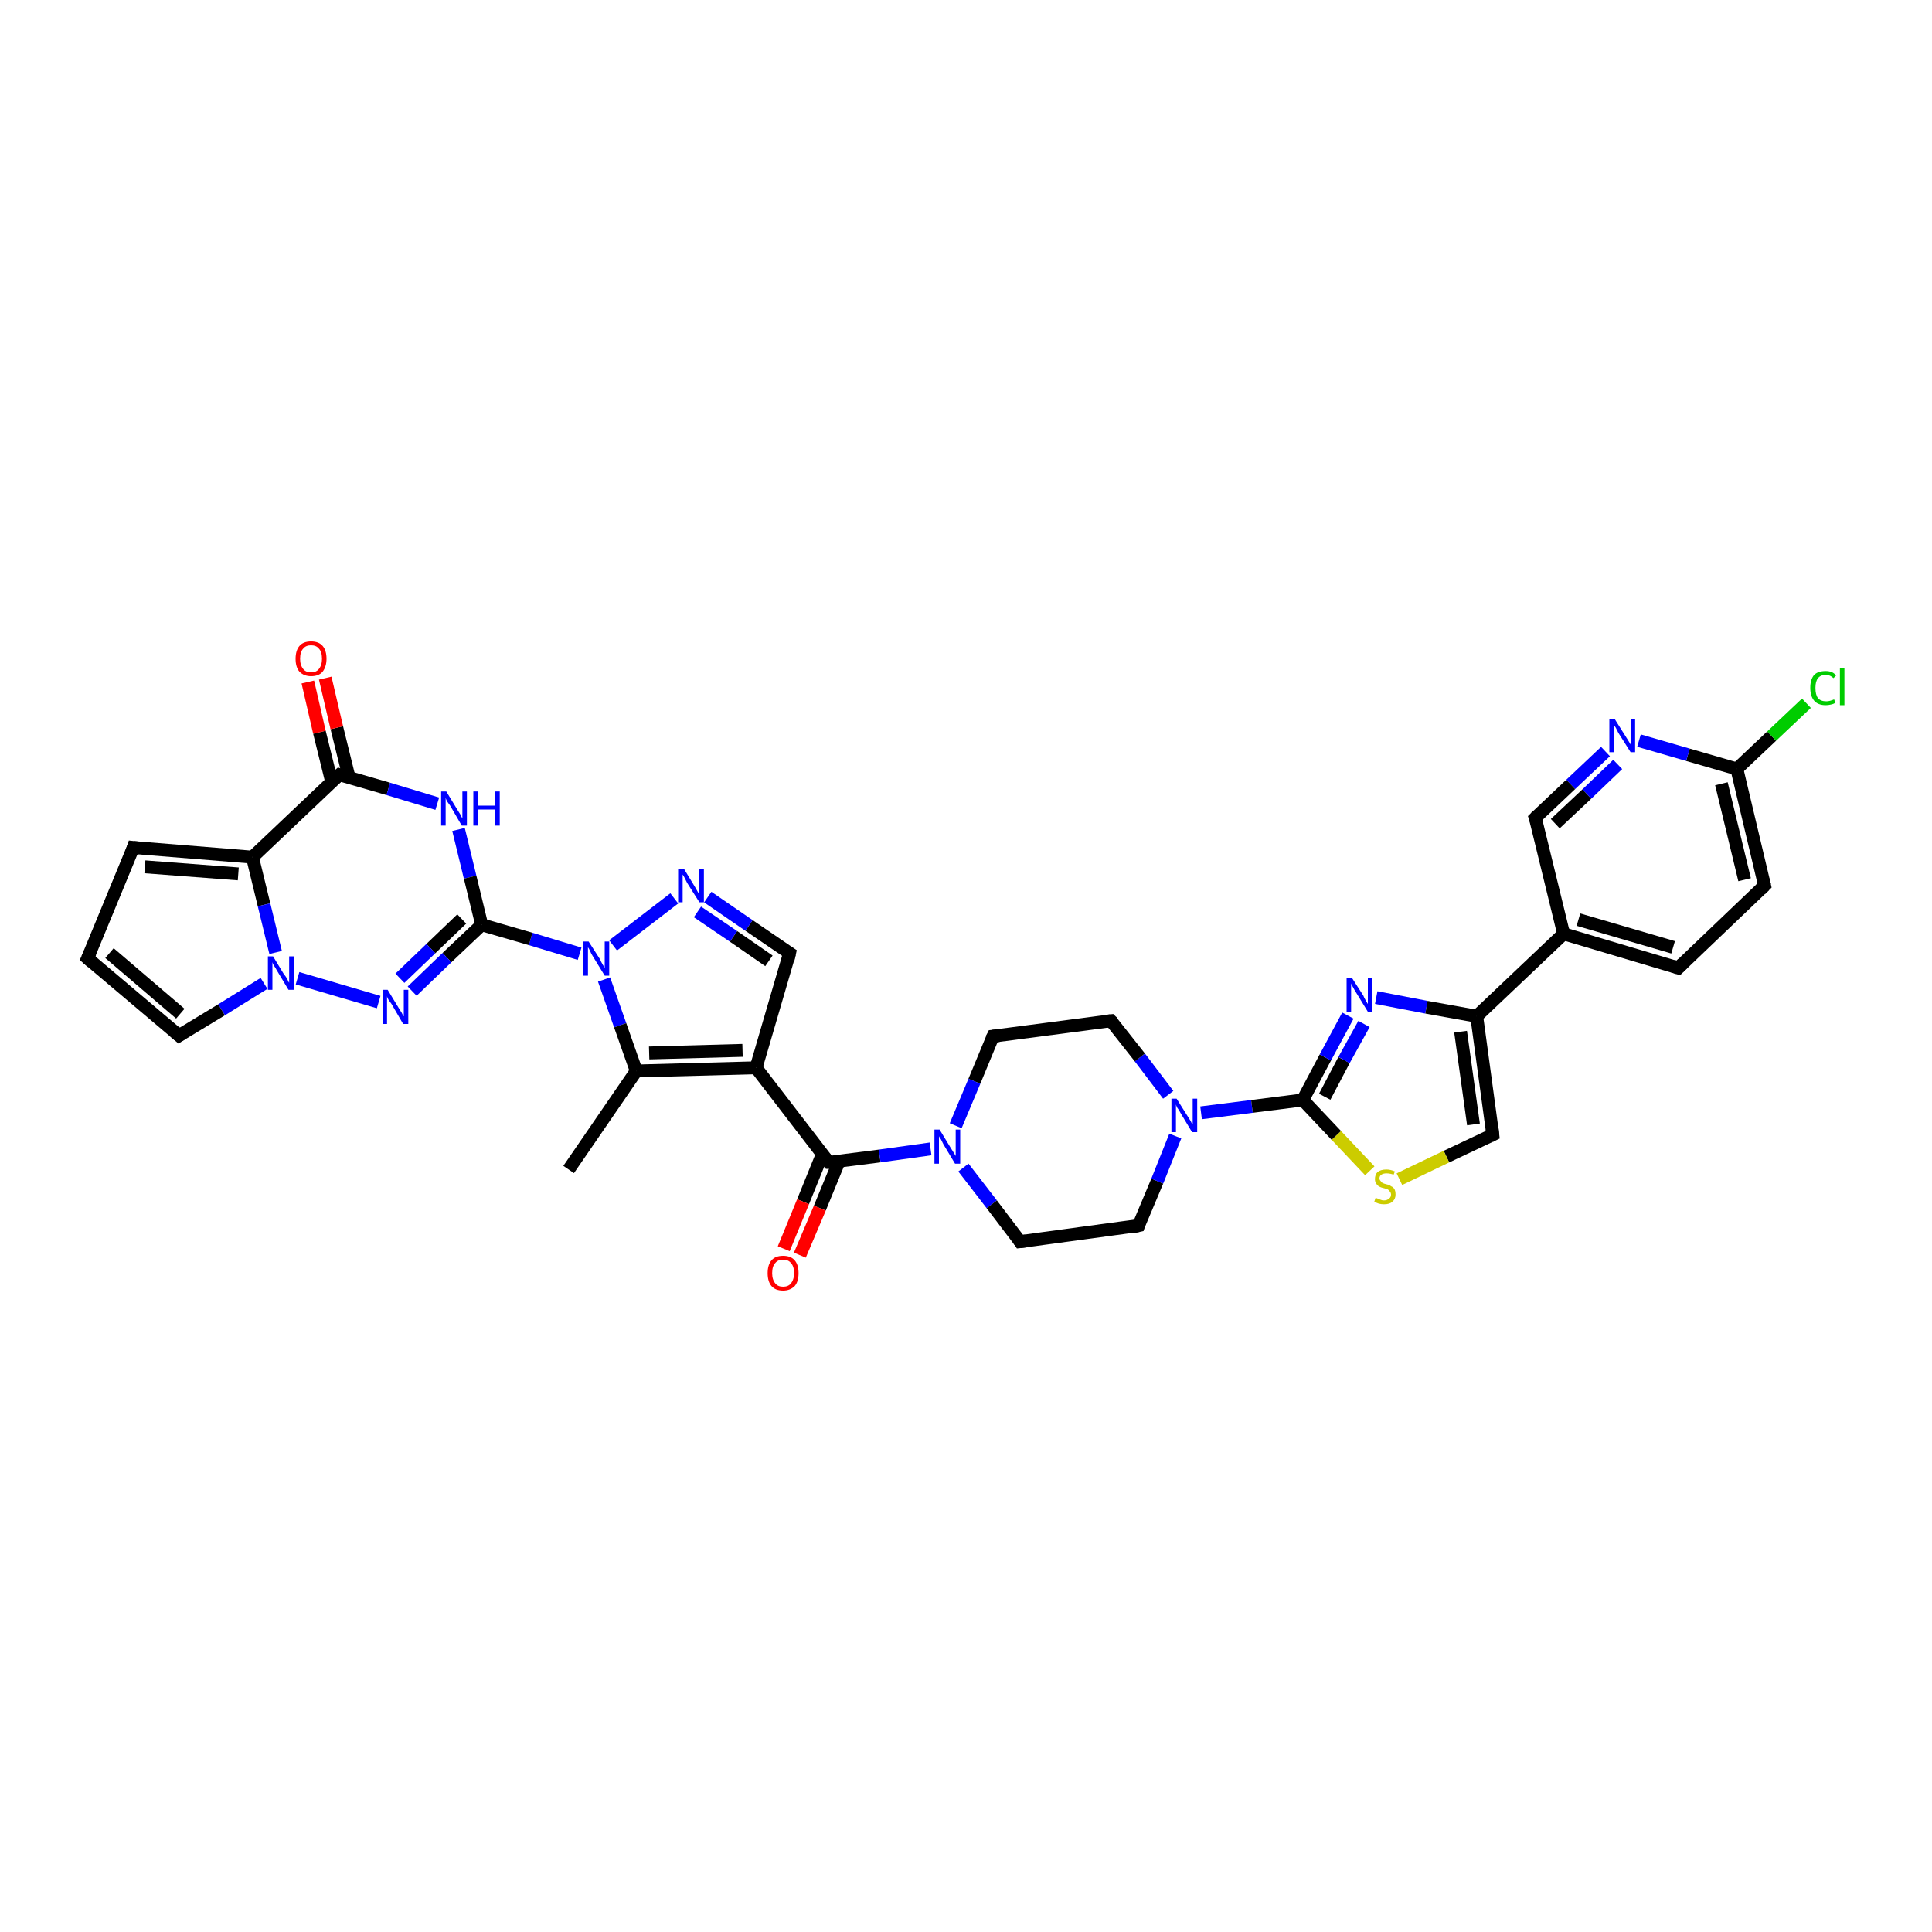 <?xml version='1.0' encoding='iso-8859-1'?>
<svg version='1.1' baseProfile='full'
              xmlns='http://www.w3.org/2000/svg'
                      xmlns:rdkit='http://www.rdkit.org/xml'
                      xmlns:xlink='http://www.w3.org/1999/xlink'
                  xml:space='preserve'
width='300px' height='300px' viewBox='0 0 300 300'>
<!-- END OF HEADER -->
<rect style='opacity:1.0;fill:#FFFFFF;stroke:none' width='300.0' height='300.0' x='0.0' y='0.0'> </rect>
<path class='bond-0 atom-0 atom-1' d='M 88.3,181.6 L 98.8,166.3' style='fill:none;fill-rule:evenodd;stroke:#000000;stroke-width:2.0px;stroke-linecap:butt;stroke-linejoin:miter;stroke-opacity:1' />
<path class='bond-1 atom-1 atom-2' d='M 98.8,166.3 L 117.4,165.8' style='fill:none;fill-rule:evenodd;stroke:#000000;stroke-width:2.0px;stroke-linecap:butt;stroke-linejoin:miter;stroke-opacity:1' />
<path class='bond-1 atom-1 atom-2' d='M 100.8,163.5 L 115.3,163.1' style='fill:none;fill-rule:evenodd;stroke:#000000;stroke-width:2.0px;stroke-linecap:butt;stroke-linejoin:miter;stroke-opacity:1' />
<path class='bond-2 atom-2 atom-3' d='M 117.4,165.8 L 128.7,180.5' style='fill:none;fill-rule:evenodd;stroke:#000000;stroke-width:2.0px;stroke-linecap:butt;stroke-linejoin:miter;stroke-opacity:1' />
<path class='bond-3 atom-3 atom-4' d='M 127.7,179.2 L 124.7,186.6' style='fill:none;fill-rule:evenodd;stroke:#000000;stroke-width:2.0px;stroke-linecap:butt;stroke-linejoin:miter;stroke-opacity:1' />
<path class='bond-3 atom-3 atom-4' d='M 124.7,186.6 L 121.7,193.9' style='fill:none;fill-rule:evenodd;stroke:#FF0000;stroke-width:2.0px;stroke-linecap:butt;stroke-linejoin:miter;stroke-opacity:1' />
<path class='bond-3 atom-3 atom-4' d='M 130.3,180.3 L 127.3,187.6' style='fill:none;fill-rule:evenodd;stroke:#000000;stroke-width:2.0px;stroke-linecap:butt;stroke-linejoin:miter;stroke-opacity:1' />
<path class='bond-3 atom-3 atom-4' d='M 127.3,187.6 L 124.2,194.9' style='fill:none;fill-rule:evenodd;stroke:#FF0000;stroke-width:2.0px;stroke-linecap:butt;stroke-linejoin:miter;stroke-opacity:1' />
<path class='bond-4 atom-3 atom-5' d='M 128.7,180.5 L 136.6,179.5' style='fill:none;fill-rule:evenodd;stroke:#000000;stroke-width:2.0px;stroke-linecap:butt;stroke-linejoin:miter;stroke-opacity:1' />
<path class='bond-4 atom-3 atom-5' d='M 136.6,179.5 L 144.5,178.4' style='fill:none;fill-rule:evenodd;stroke:#0000FF;stroke-width:2.0px;stroke-linecap:butt;stroke-linejoin:miter;stroke-opacity:1' />
<path class='bond-5 atom-5 atom-6' d='M 149.6,181.3 L 154.0,187.0' style='fill:none;fill-rule:evenodd;stroke:#0000FF;stroke-width:2.0px;stroke-linecap:butt;stroke-linejoin:miter;stroke-opacity:1' />
<path class='bond-5 atom-5 atom-6' d='M 154.0,187.0 L 158.4,192.8' style='fill:none;fill-rule:evenodd;stroke:#000000;stroke-width:2.0px;stroke-linecap:butt;stroke-linejoin:miter;stroke-opacity:1' />
<path class='bond-6 atom-6 atom-7' d='M 158.4,192.8 L 176.8,190.3' style='fill:none;fill-rule:evenodd;stroke:#000000;stroke-width:2.0px;stroke-linecap:butt;stroke-linejoin:miter;stroke-opacity:1' />
<path class='bond-7 atom-7 atom-8' d='M 176.8,190.3 L 179.7,183.4' style='fill:none;fill-rule:evenodd;stroke:#000000;stroke-width:2.0px;stroke-linecap:butt;stroke-linejoin:miter;stroke-opacity:1' />
<path class='bond-7 atom-7 atom-8' d='M 179.7,183.4 L 182.5,176.4' style='fill:none;fill-rule:evenodd;stroke:#0000FF;stroke-width:2.0px;stroke-linecap:butt;stroke-linejoin:miter;stroke-opacity:1' />
<path class='bond-8 atom-8 atom-9' d='M 186.5,172.8 L 194.4,171.8' style='fill:none;fill-rule:evenodd;stroke:#0000FF;stroke-width:2.0px;stroke-linecap:butt;stroke-linejoin:miter;stroke-opacity:1' />
<path class='bond-8 atom-8 atom-9' d='M 194.4,171.8 L 202.3,170.8' style='fill:none;fill-rule:evenodd;stroke:#000000;stroke-width:2.0px;stroke-linecap:butt;stroke-linejoin:miter;stroke-opacity:1' />
<path class='bond-9 atom-9 atom-10' d='M 202.3,170.8 L 205.8,164.2' style='fill:none;fill-rule:evenodd;stroke:#000000;stroke-width:2.0px;stroke-linecap:butt;stroke-linejoin:miter;stroke-opacity:1' />
<path class='bond-9 atom-9 atom-10' d='M 205.8,164.2 L 209.3,157.7' style='fill:none;fill-rule:evenodd;stroke:#0000FF;stroke-width:2.0px;stroke-linecap:butt;stroke-linejoin:miter;stroke-opacity:1' />
<path class='bond-9 atom-9 atom-10' d='M 205.7,170.3 L 208.7,164.6' style='fill:none;fill-rule:evenodd;stroke:#000000;stroke-width:2.0px;stroke-linecap:butt;stroke-linejoin:miter;stroke-opacity:1' />
<path class='bond-9 atom-9 atom-10' d='M 208.7,164.6 L 211.8,159.0' style='fill:none;fill-rule:evenodd;stroke:#0000FF;stroke-width:2.0px;stroke-linecap:butt;stroke-linejoin:miter;stroke-opacity:1' />
<path class='bond-10 atom-10 atom-11' d='M 213.7,154.9 L 221.5,156.4' style='fill:none;fill-rule:evenodd;stroke:#0000FF;stroke-width:2.0px;stroke-linecap:butt;stroke-linejoin:miter;stroke-opacity:1' />
<path class='bond-10 atom-10 atom-11' d='M 221.5,156.4 L 229.3,157.8' style='fill:none;fill-rule:evenodd;stroke:#000000;stroke-width:2.0px;stroke-linecap:butt;stroke-linejoin:miter;stroke-opacity:1' />
<path class='bond-11 atom-11 atom-12' d='M 229.3,157.8 L 242.8,145.0' style='fill:none;fill-rule:evenodd;stroke:#000000;stroke-width:2.0px;stroke-linecap:butt;stroke-linejoin:miter;stroke-opacity:1' />
<path class='bond-12 atom-12 atom-13' d='M 242.8,145.0 L 260.6,150.3' style='fill:none;fill-rule:evenodd;stroke:#000000;stroke-width:2.0px;stroke-linecap:butt;stroke-linejoin:miter;stroke-opacity:1' />
<path class='bond-12 atom-12 atom-13' d='M 245.1,142.8 L 259.8,147.1' style='fill:none;fill-rule:evenodd;stroke:#000000;stroke-width:2.0px;stroke-linecap:butt;stroke-linejoin:miter;stroke-opacity:1' />
<path class='bond-13 atom-13 atom-14' d='M 260.6,150.3 L 274.0,137.5' style='fill:none;fill-rule:evenodd;stroke:#000000;stroke-width:2.0px;stroke-linecap:butt;stroke-linejoin:miter;stroke-opacity:1' />
<path class='bond-14 atom-14 atom-15' d='M 274.0,137.5 L 269.7,119.4' style='fill:none;fill-rule:evenodd;stroke:#000000;stroke-width:2.0px;stroke-linecap:butt;stroke-linejoin:miter;stroke-opacity:1' />
<path class='bond-14 atom-14 atom-15' d='M 270.9,136.6 L 267.3,121.7' style='fill:none;fill-rule:evenodd;stroke:#000000;stroke-width:2.0px;stroke-linecap:butt;stroke-linejoin:miter;stroke-opacity:1' />
<path class='bond-15 atom-15 atom-16' d='M 269.7,119.4 L 275.1,114.3' style='fill:none;fill-rule:evenodd;stroke:#000000;stroke-width:2.0px;stroke-linecap:butt;stroke-linejoin:miter;stroke-opacity:1' />
<path class='bond-15 atom-15 atom-16' d='M 275.1,114.3 L 280.5,109.2' style='fill:none;fill-rule:evenodd;stroke:#00CC00;stroke-width:2.0px;stroke-linecap:butt;stroke-linejoin:miter;stroke-opacity:1' />
<path class='bond-16 atom-15 atom-17' d='M 269.7,119.4 L 262.1,117.2' style='fill:none;fill-rule:evenodd;stroke:#000000;stroke-width:2.0px;stroke-linecap:butt;stroke-linejoin:miter;stroke-opacity:1' />
<path class='bond-16 atom-15 atom-17' d='M 262.1,117.2 L 254.5,115.0' style='fill:none;fill-rule:evenodd;stroke:#0000FF;stroke-width:2.0px;stroke-linecap:butt;stroke-linejoin:miter;stroke-opacity:1' />
<path class='bond-17 atom-17 atom-18' d='M 249.3,116.7 L 243.9,121.8' style='fill:none;fill-rule:evenodd;stroke:#0000FF;stroke-width:2.0px;stroke-linecap:butt;stroke-linejoin:miter;stroke-opacity:1' />
<path class='bond-17 atom-17 atom-18' d='M 243.9,121.8 L 238.4,127.0' style='fill:none;fill-rule:evenodd;stroke:#000000;stroke-width:2.0px;stroke-linecap:butt;stroke-linejoin:miter;stroke-opacity:1' />
<path class='bond-17 atom-17 atom-18' d='M 251.2,118.7 L 246.4,123.3' style='fill:none;fill-rule:evenodd;stroke:#0000FF;stroke-width:2.0px;stroke-linecap:butt;stroke-linejoin:miter;stroke-opacity:1' />
<path class='bond-17 atom-17 atom-18' d='M 246.4,123.3 L 241.5,127.9' style='fill:none;fill-rule:evenodd;stroke:#000000;stroke-width:2.0px;stroke-linecap:butt;stroke-linejoin:miter;stroke-opacity:1' />
<path class='bond-18 atom-11 atom-19' d='M 229.3,157.8 L 231.8,176.2' style='fill:none;fill-rule:evenodd;stroke:#000000;stroke-width:2.0px;stroke-linecap:butt;stroke-linejoin:miter;stroke-opacity:1' />
<path class='bond-18 atom-11 atom-19' d='M 226.8,160.2 L 228.8,174.6' style='fill:none;fill-rule:evenodd;stroke:#000000;stroke-width:2.0px;stroke-linecap:butt;stroke-linejoin:miter;stroke-opacity:1' />
<path class='bond-19 atom-19 atom-20' d='M 231.8,176.2 L 224.6,179.6' style='fill:none;fill-rule:evenodd;stroke:#000000;stroke-width:2.0px;stroke-linecap:butt;stroke-linejoin:miter;stroke-opacity:1' />
<path class='bond-19 atom-19 atom-20' d='M 224.6,179.6 L 217.3,183.1' style='fill:none;fill-rule:evenodd;stroke:#CCCC00;stroke-width:2.0px;stroke-linecap:butt;stroke-linejoin:miter;stroke-opacity:1' />
<path class='bond-20 atom-8 atom-21' d='M 181.4,170.0 L 177.0,164.2' style='fill:none;fill-rule:evenodd;stroke:#0000FF;stroke-width:2.0px;stroke-linecap:butt;stroke-linejoin:miter;stroke-opacity:1' />
<path class='bond-20 atom-8 atom-21' d='M 177.0,164.2 L 172.5,158.5' style='fill:none;fill-rule:evenodd;stroke:#000000;stroke-width:2.0px;stroke-linecap:butt;stroke-linejoin:miter;stroke-opacity:1' />
<path class='bond-21 atom-21 atom-22' d='M 172.5,158.5 L 154.2,160.9' style='fill:none;fill-rule:evenodd;stroke:#000000;stroke-width:2.0px;stroke-linecap:butt;stroke-linejoin:miter;stroke-opacity:1' />
<path class='bond-22 atom-2 atom-23' d='M 117.4,165.8 L 122.6,148.0' style='fill:none;fill-rule:evenodd;stroke:#000000;stroke-width:2.0px;stroke-linecap:butt;stroke-linejoin:miter;stroke-opacity:1' />
<path class='bond-23 atom-23 atom-24' d='M 122.6,148.0 L 116.3,143.7' style='fill:none;fill-rule:evenodd;stroke:#000000;stroke-width:2.0px;stroke-linecap:butt;stroke-linejoin:miter;stroke-opacity:1' />
<path class='bond-23 atom-23 atom-24' d='M 116.3,143.7 L 109.9,139.3' style='fill:none;fill-rule:evenodd;stroke:#0000FF;stroke-width:2.0px;stroke-linecap:butt;stroke-linejoin:miter;stroke-opacity:1' />
<path class='bond-23 atom-23 atom-24' d='M 119.4,149.2 L 113.9,145.4' style='fill:none;fill-rule:evenodd;stroke:#000000;stroke-width:2.0px;stroke-linecap:butt;stroke-linejoin:miter;stroke-opacity:1' />
<path class='bond-23 atom-23 atom-24' d='M 113.9,145.4 L 108.3,141.6' style='fill:none;fill-rule:evenodd;stroke:#0000FF;stroke-width:2.0px;stroke-linecap:butt;stroke-linejoin:miter;stroke-opacity:1' />
<path class='bond-24 atom-24 atom-25' d='M 104.7,139.5 L 95.2,146.8' style='fill:none;fill-rule:evenodd;stroke:#0000FF;stroke-width:2.0px;stroke-linecap:butt;stroke-linejoin:miter;stroke-opacity:1' />
<path class='bond-25 atom-25 atom-26' d='M 90.0,148.1 L 82.4,145.8' style='fill:none;fill-rule:evenodd;stroke:#0000FF;stroke-width:2.0px;stroke-linecap:butt;stroke-linejoin:miter;stroke-opacity:1' />
<path class='bond-25 atom-25 atom-26' d='M 82.4,145.8 L 74.8,143.6' style='fill:none;fill-rule:evenodd;stroke:#000000;stroke-width:2.0px;stroke-linecap:butt;stroke-linejoin:miter;stroke-opacity:1' />
<path class='bond-26 atom-26 atom-27' d='M 74.8,143.6 L 69.4,148.7' style='fill:none;fill-rule:evenodd;stroke:#000000;stroke-width:2.0px;stroke-linecap:butt;stroke-linejoin:miter;stroke-opacity:1' />
<path class='bond-26 atom-26 atom-27' d='M 69.4,148.7 L 64.0,153.9' style='fill:none;fill-rule:evenodd;stroke:#0000FF;stroke-width:2.0px;stroke-linecap:butt;stroke-linejoin:miter;stroke-opacity:1' />
<path class='bond-26 atom-26 atom-27' d='M 71.7,142.7 L 66.9,147.3' style='fill:none;fill-rule:evenodd;stroke:#000000;stroke-width:2.0px;stroke-linecap:butt;stroke-linejoin:miter;stroke-opacity:1' />
<path class='bond-26 atom-26 atom-27' d='M 66.9,147.3 L 62.1,151.9' style='fill:none;fill-rule:evenodd;stroke:#0000FF;stroke-width:2.0px;stroke-linecap:butt;stroke-linejoin:miter;stroke-opacity:1' />
<path class='bond-27 atom-27 atom-28' d='M 58.8,155.6 L 46.2,151.9' style='fill:none;fill-rule:evenodd;stroke:#0000FF;stroke-width:2.0px;stroke-linecap:butt;stroke-linejoin:miter;stroke-opacity:1' />
<path class='bond-28 atom-28 atom-29' d='M 41.0,152.7 L 34.4,156.8' style='fill:none;fill-rule:evenodd;stroke:#0000FF;stroke-width:2.0px;stroke-linecap:butt;stroke-linejoin:miter;stroke-opacity:1' />
<path class='bond-28 atom-28 atom-29' d='M 34.4,156.8 L 27.8,160.8' style='fill:none;fill-rule:evenodd;stroke:#000000;stroke-width:2.0px;stroke-linecap:butt;stroke-linejoin:miter;stroke-opacity:1' />
<path class='bond-29 atom-29 atom-30' d='M 27.8,160.8 L 13.6,148.8' style='fill:none;fill-rule:evenodd;stroke:#000000;stroke-width:2.0px;stroke-linecap:butt;stroke-linejoin:miter;stroke-opacity:1' />
<path class='bond-29 atom-29 atom-30' d='M 28.0,157.4 L 17.0,148.0' style='fill:none;fill-rule:evenodd;stroke:#000000;stroke-width:2.0px;stroke-linecap:butt;stroke-linejoin:miter;stroke-opacity:1' />
<path class='bond-30 atom-30 atom-31' d='M 13.6,148.8 L 20.7,131.6' style='fill:none;fill-rule:evenodd;stroke:#000000;stroke-width:2.0px;stroke-linecap:butt;stroke-linejoin:miter;stroke-opacity:1' />
<path class='bond-31 atom-31 atom-32' d='M 20.7,131.6 L 39.2,133.1' style='fill:none;fill-rule:evenodd;stroke:#000000;stroke-width:2.0px;stroke-linecap:butt;stroke-linejoin:miter;stroke-opacity:1' />
<path class='bond-31 atom-31 atom-32' d='M 22.5,134.6 L 37.0,135.7' style='fill:none;fill-rule:evenodd;stroke:#000000;stroke-width:2.0px;stroke-linecap:butt;stroke-linejoin:miter;stroke-opacity:1' />
<path class='bond-32 atom-32 atom-33' d='M 39.2,133.1 L 52.7,120.3' style='fill:none;fill-rule:evenodd;stroke:#000000;stroke-width:2.0px;stroke-linecap:butt;stroke-linejoin:miter;stroke-opacity:1' />
<path class='bond-33 atom-33 atom-34' d='M 54.2,120.7 L 52.3,113.0' style='fill:none;fill-rule:evenodd;stroke:#000000;stroke-width:2.0px;stroke-linecap:butt;stroke-linejoin:miter;stroke-opacity:1' />
<path class='bond-33 atom-33 atom-34' d='M 52.3,113.0 L 50.5,105.3' style='fill:none;fill-rule:evenodd;stroke:#FF0000;stroke-width:2.0px;stroke-linecap:butt;stroke-linejoin:miter;stroke-opacity:1' />
<path class='bond-33 atom-33 atom-34' d='M 51.5,121.4 L 49.6,113.7' style='fill:none;fill-rule:evenodd;stroke:#000000;stroke-width:2.0px;stroke-linecap:butt;stroke-linejoin:miter;stroke-opacity:1' />
<path class='bond-33 atom-33 atom-34' d='M 49.6,113.7 L 47.8,105.9' style='fill:none;fill-rule:evenodd;stroke:#FF0000;stroke-width:2.0px;stroke-linecap:butt;stroke-linejoin:miter;stroke-opacity:1' />
<path class='bond-34 atom-33 atom-35' d='M 52.7,120.3 L 60.3,122.5' style='fill:none;fill-rule:evenodd;stroke:#000000;stroke-width:2.0px;stroke-linecap:butt;stroke-linejoin:miter;stroke-opacity:1' />
<path class='bond-34 atom-33 atom-35' d='M 60.3,122.5 L 67.9,124.8' style='fill:none;fill-rule:evenodd;stroke:#0000FF;stroke-width:2.0px;stroke-linecap:butt;stroke-linejoin:miter;stroke-opacity:1' />
<path class='bond-35 atom-25 atom-1' d='M 93.8,152.1 L 96.3,159.2' style='fill:none;fill-rule:evenodd;stroke:#0000FF;stroke-width:2.0px;stroke-linecap:butt;stroke-linejoin:miter;stroke-opacity:1' />
<path class='bond-35 atom-25 atom-1' d='M 96.3,159.2 L 98.8,166.3' style='fill:none;fill-rule:evenodd;stroke:#000000;stroke-width:2.0px;stroke-linecap:butt;stroke-linejoin:miter;stroke-opacity:1' />
<path class='bond-36 atom-35 atom-26' d='M 71.2,128.8 L 73.0,136.2' style='fill:none;fill-rule:evenodd;stroke:#0000FF;stroke-width:2.0px;stroke-linecap:butt;stroke-linejoin:miter;stroke-opacity:1' />
<path class='bond-36 atom-35 atom-26' d='M 73.0,136.2 L 74.8,143.6' style='fill:none;fill-rule:evenodd;stroke:#000000;stroke-width:2.0px;stroke-linecap:butt;stroke-linejoin:miter;stroke-opacity:1' />
<path class='bond-37 atom-22 atom-5' d='M 154.2,160.9 L 151.3,167.9' style='fill:none;fill-rule:evenodd;stroke:#000000;stroke-width:2.0px;stroke-linecap:butt;stroke-linejoin:miter;stroke-opacity:1' />
<path class='bond-37 atom-22 atom-5' d='M 151.3,167.9 L 148.4,174.8' style='fill:none;fill-rule:evenodd;stroke:#0000FF;stroke-width:2.0px;stroke-linecap:butt;stroke-linejoin:miter;stroke-opacity:1' />
<path class='bond-38 atom-32 atom-28' d='M 39.2,133.1 L 41.0,140.5' style='fill:none;fill-rule:evenodd;stroke:#000000;stroke-width:2.0px;stroke-linecap:butt;stroke-linejoin:miter;stroke-opacity:1' />
<path class='bond-38 atom-32 atom-28' d='M 41.0,140.5 L 42.8,147.9' style='fill:none;fill-rule:evenodd;stroke:#0000FF;stroke-width:2.0px;stroke-linecap:butt;stroke-linejoin:miter;stroke-opacity:1' />
<path class='bond-39 atom-20 atom-9' d='M 212.7,181.8 L 207.5,176.3' style='fill:none;fill-rule:evenodd;stroke:#CCCC00;stroke-width:2.0px;stroke-linecap:butt;stroke-linejoin:miter;stroke-opacity:1' />
<path class='bond-39 atom-20 atom-9' d='M 207.5,176.3 L 202.3,170.8' style='fill:none;fill-rule:evenodd;stroke:#000000;stroke-width:2.0px;stroke-linecap:butt;stroke-linejoin:miter;stroke-opacity:1' />
<path class='bond-40 atom-18 atom-12' d='M 238.4,127.0 L 242.8,145.0' style='fill:none;fill-rule:evenodd;stroke:#000000;stroke-width:2.0px;stroke-linecap:butt;stroke-linejoin:miter;stroke-opacity:1' />
<path d='M 128.1,179.8 L 128.7,180.5 L 129.1,180.5' style='fill:none;stroke:#000000;stroke-width:2.0px;stroke-linecap:butt;stroke-linejoin:miter;stroke-opacity:1;' />
<path d='M 158.2,192.5 L 158.4,192.8 L 159.3,192.7' style='fill:none;stroke:#000000;stroke-width:2.0px;stroke-linecap:butt;stroke-linejoin:miter;stroke-opacity:1;' />
<path d='M 175.9,190.5 L 176.8,190.3 L 176.9,190.0' style='fill:none;stroke:#000000;stroke-width:2.0px;stroke-linecap:butt;stroke-linejoin:miter;stroke-opacity:1;' />
<path d='M 259.7,150.0 L 260.6,150.3 L 261.3,149.6' style='fill:none;stroke:#000000;stroke-width:2.0px;stroke-linecap:butt;stroke-linejoin:miter;stroke-opacity:1;' />
<path d='M 273.4,138.1 L 274.0,137.5 L 273.8,136.6' style='fill:none;stroke:#000000;stroke-width:2.0px;stroke-linecap:butt;stroke-linejoin:miter;stroke-opacity:1;' />
<path d='M 238.7,126.7 L 238.4,127.0 L 238.7,127.9' style='fill:none;stroke:#000000;stroke-width:2.0px;stroke-linecap:butt;stroke-linejoin:miter;stroke-opacity:1;' />
<path d='M 231.7,175.3 L 231.8,176.2 L 231.4,176.4' style='fill:none;stroke:#000000;stroke-width:2.0px;stroke-linecap:butt;stroke-linejoin:miter;stroke-opacity:1;' />
<path d='M 172.8,158.8 L 172.5,158.5 L 171.6,158.6' style='fill:none;stroke:#000000;stroke-width:2.0px;stroke-linecap:butt;stroke-linejoin:miter;stroke-opacity:1;' />
<path d='M 155.1,160.8 L 154.2,160.9 L 154.0,161.3' style='fill:none;stroke:#000000;stroke-width:2.0px;stroke-linecap:butt;stroke-linejoin:miter;stroke-opacity:1;' />
<path d='M 122.4,148.9 L 122.6,148.0 L 122.3,147.8' style='fill:none;stroke:#000000;stroke-width:2.0px;stroke-linecap:butt;stroke-linejoin:miter;stroke-opacity:1;' />
<path d='M 28.1,160.6 L 27.8,160.8 L 27.1,160.2' style='fill:none;stroke:#000000;stroke-width:2.0px;stroke-linecap:butt;stroke-linejoin:miter;stroke-opacity:1;' />
<path d='M 14.3,149.4 L 13.6,148.8 L 14.0,147.9' style='fill:none;stroke:#000000;stroke-width:2.0px;stroke-linecap:butt;stroke-linejoin:miter;stroke-opacity:1;' />
<path d='M 20.4,132.5 L 20.7,131.6 L 21.6,131.7' style='fill:none;stroke:#000000;stroke-width:2.0px;stroke-linecap:butt;stroke-linejoin:miter;stroke-opacity:1;' />
<path d='M 52.0,120.9 L 52.7,120.3 L 53.0,120.4' style='fill:none;stroke:#000000;stroke-width:2.0px;stroke-linecap:butt;stroke-linejoin:miter;stroke-opacity:1;' />
<path class='atom-4' d='M 119.2 197.7
Q 119.2 196.4, 119.8 195.7
Q 120.4 195.0, 121.6 195.0
Q 122.8 195.0, 123.4 195.7
Q 124.0 196.4, 124.0 197.7
Q 124.0 199.0, 123.4 199.7
Q 122.7 200.4, 121.6 200.4
Q 120.4 200.4, 119.8 199.7
Q 119.2 199.0, 119.2 197.7
M 121.6 199.8
Q 122.4 199.8, 122.8 199.3
Q 123.3 198.7, 123.3 197.7
Q 123.3 196.6, 122.8 196.1
Q 122.4 195.6, 121.6 195.6
Q 120.8 195.6, 120.4 196.1
Q 119.9 196.6, 119.9 197.7
Q 119.9 198.7, 120.4 199.3
Q 120.8 199.8, 121.6 199.8
' fill='#FF0000'/>
<path class='atom-5' d='M 145.9 175.4
L 147.6 178.2
Q 147.8 178.5, 148.1 179.0
Q 148.4 179.5, 148.4 179.5
L 148.4 175.4
L 149.1 175.4
L 149.1 180.7
L 148.3 180.7
L 146.5 177.7
Q 146.3 177.3, 146.1 176.9
Q 145.8 176.5, 145.8 176.4
L 145.8 180.7
L 145.1 180.7
L 145.1 175.4
L 145.9 175.4
' fill='#0000FF'/>
<path class='atom-8' d='M 182.7 170.6
L 184.4 173.3
Q 184.6 173.6, 184.9 174.1
Q 185.1 174.6, 185.2 174.6
L 185.2 170.6
L 185.9 170.6
L 185.9 175.8
L 185.1 175.8
L 183.3 172.8
Q 183.1 172.4, 182.8 172.0
Q 182.6 171.6, 182.6 171.5
L 182.6 175.8
L 181.9 175.8
L 181.9 170.6
L 182.7 170.6
' fill='#0000FF'/>
<path class='atom-10' d='M 209.9 151.8
L 211.7 154.6
Q 211.8 154.9, 212.1 155.4
Q 212.4 155.9, 212.4 155.9
L 212.4 151.8
L 213.1 151.8
L 213.1 157.1
L 212.4 157.1
L 210.5 154.0
Q 210.3 153.7, 210.1 153.3
Q 209.8 152.8, 209.8 152.7
L 209.8 157.1
L 209.1 157.1
L 209.1 151.8
L 209.9 151.8
' fill='#0000FF'/>
<path class='atom-16' d='M 281.1 106.8
Q 281.1 105.5, 281.7 104.8
Q 282.3 104.2, 283.5 104.2
Q 284.6 104.2, 285.1 104.9
L 284.7 105.3
Q 284.2 104.8, 283.5 104.8
Q 282.7 104.8, 282.3 105.3
Q 281.9 105.8, 281.9 106.8
Q 281.9 107.9, 282.3 108.4
Q 282.7 108.9, 283.6 108.9
Q 284.1 108.9, 284.8 108.6
L 285.0 109.1
Q 284.8 109.3, 284.3 109.4
Q 283.9 109.5, 283.5 109.5
Q 282.3 109.5, 281.7 108.8
Q 281.1 108.1, 281.1 106.8
' fill='#00CC00'/>
<path class='atom-16' d='M 285.7 103.8
L 286.4 103.8
L 286.4 109.5
L 285.7 109.5
L 285.7 103.8
' fill='#00CC00'/>
<path class='atom-17' d='M 250.7 111.6
L 252.4 114.3
Q 252.6 114.6, 252.9 115.1
Q 253.2 115.6, 253.2 115.6
L 253.2 111.6
L 253.9 111.6
L 253.9 116.8
L 253.2 116.8
L 251.3 113.8
Q 251.1 113.4, 250.9 113.0
Q 250.6 112.6, 250.6 112.5
L 250.6 116.8
L 249.9 116.8
L 249.9 111.6
L 250.7 111.6
' fill='#0000FF'/>
<path class='atom-20' d='M 213.6 186.0
Q 213.6 186.0, 213.9 186.1
Q 214.1 186.2, 214.4 186.3
Q 214.6 186.4, 214.9 186.4
Q 215.4 186.4, 215.7 186.1
Q 216.0 185.9, 216.0 185.5
Q 216.0 185.2, 215.8 185.0
Q 215.7 184.8, 215.5 184.7
Q 215.3 184.6, 214.9 184.5
Q 214.4 184.4, 214.1 184.2
Q 213.9 184.1, 213.7 183.8
Q 213.5 183.5, 213.5 183.1
Q 213.5 182.4, 213.9 182.0
Q 214.4 181.6, 215.3 181.6
Q 215.9 181.6, 216.6 181.9
L 216.4 182.4
Q 215.8 182.2, 215.3 182.2
Q 214.8 182.2, 214.5 182.4
Q 214.2 182.6, 214.2 183.0
Q 214.2 183.2, 214.4 183.4
Q 214.5 183.6, 214.7 183.7
Q 214.9 183.8, 215.3 183.9
Q 215.8 184.0, 216.0 184.2
Q 216.3 184.3, 216.5 184.6
Q 216.7 184.9, 216.7 185.5
Q 216.7 186.2, 216.2 186.6
Q 215.8 187.0, 214.9 187.0
Q 214.5 187.0, 214.1 186.9
Q 213.8 186.8, 213.4 186.6
L 213.6 186.0
' fill='#CCCC00'/>
<path class='atom-24' d='M 106.2 134.9
L 107.9 137.7
Q 108.0 137.9, 108.3 138.4
Q 108.6 138.9, 108.6 139.0
L 108.6 134.9
L 109.3 134.9
L 109.3 140.1
L 108.6 140.1
L 106.7 137.1
Q 106.5 136.7, 106.3 136.3
Q 106.1 135.9, 106.0 135.8
L 106.0 140.1
L 105.3 140.1
L 105.3 134.9
L 106.2 134.9
' fill='#0000FF'/>
<path class='atom-25' d='M 91.4 146.2
L 93.2 149.0
Q 93.3 149.3, 93.6 149.8
Q 93.9 150.3, 93.9 150.3
L 93.9 146.2
L 94.6 146.2
L 94.6 151.5
L 93.9 151.5
L 92.0 148.4
Q 91.8 148.1, 91.6 147.6
Q 91.4 147.2, 91.3 147.1
L 91.3 151.5
L 90.6 151.5
L 90.6 146.2
L 91.4 146.2
' fill='#0000FF'/>
<path class='atom-27' d='M 60.2 153.7
L 61.9 156.5
Q 62.1 156.8, 62.4 157.3
Q 62.6 157.8, 62.7 157.8
L 62.7 153.7
L 63.4 153.7
L 63.4 159.0
L 62.6 159.0
L 60.8 155.9
Q 60.6 155.6, 60.3 155.2
Q 60.1 154.8, 60.1 154.7
L 60.1 159.0
L 59.4 159.0
L 59.4 153.7
L 60.2 153.7
' fill='#0000FF'/>
<path class='atom-28' d='M 42.4 148.5
L 44.1 151.3
Q 44.3 151.5, 44.6 152.0
Q 44.8 152.5, 44.9 152.6
L 44.9 148.5
L 45.6 148.5
L 45.6 153.7
L 44.8 153.7
L 43.0 150.7
Q 42.8 150.3, 42.5 149.9
Q 42.3 149.5, 42.3 149.4
L 42.3 153.7
L 41.6 153.7
L 41.6 148.5
L 42.4 148.5
' fill='#0000FF'/>
<path class='atom-34' d='M 45.9 102.3
Q 45.9 101.0, 46.5 100.3
Q 47.1 99.6, 48.3 99.6
Q 49.5 99.6, 50.1 100.3
Q 50.7 101.0, 50.7 102.3
Q 50.7 103.5, 50.1 104.3
Q 49.5 105.0, 48.3 105.0
Q 47.2 105.0, 46.5 104.3
Q 45.9 103.6, 45.9 102.3
M 48.3 104.4
Q 49.1 104.4, 49.5 103.9
Q 50.0 103.3, 50.0 102.3
Q 50.0 101.2, 49.5 100.7
Q 49.1 100.2, 48.3 100.2
Q 47.5 100.2, 47.1 100.7
Q 46.6 101.2, 46.6 102.3
Q 46.6 103.3, 47.1 103.9
Q 47.5 104.4, 48.3 104.4
' fill='#FF0000'/>
<path class='atom-35' d='M 69.3 122.9
L 71.0 125.7
Q 71.2 126.0, 71.5 126.5
Q 71.7 127.0, 71.8 127.0
L 71.8 122.9
L 72.5 122.9
L 72.5 128.2
L 71.7 128.2
L 69.9 125.1
Q 69.7 124.8, 69.4 124.4
Q 69.2 124.0, 69.2 123.8
L 69.2 128.2
L 68.5 128.2
L 68.5 122.9
L 69.3 122.9
' fill='#0000FF'/>
<path class='atom-35' d='M 73.5 122.9
L 74.2 122.9
L 74.2 125.1
L 76.9 125.1
L 76.9 122.9
L 77.6 122.9
L 77.6 128.2
L 76.9 128.2
L 76.9 125.7
L 74.2 125.7
L 74.2 128.2
L 73.5 128.2
L 73.5 122.9
' fill='#0000FF'/>
</svg>
